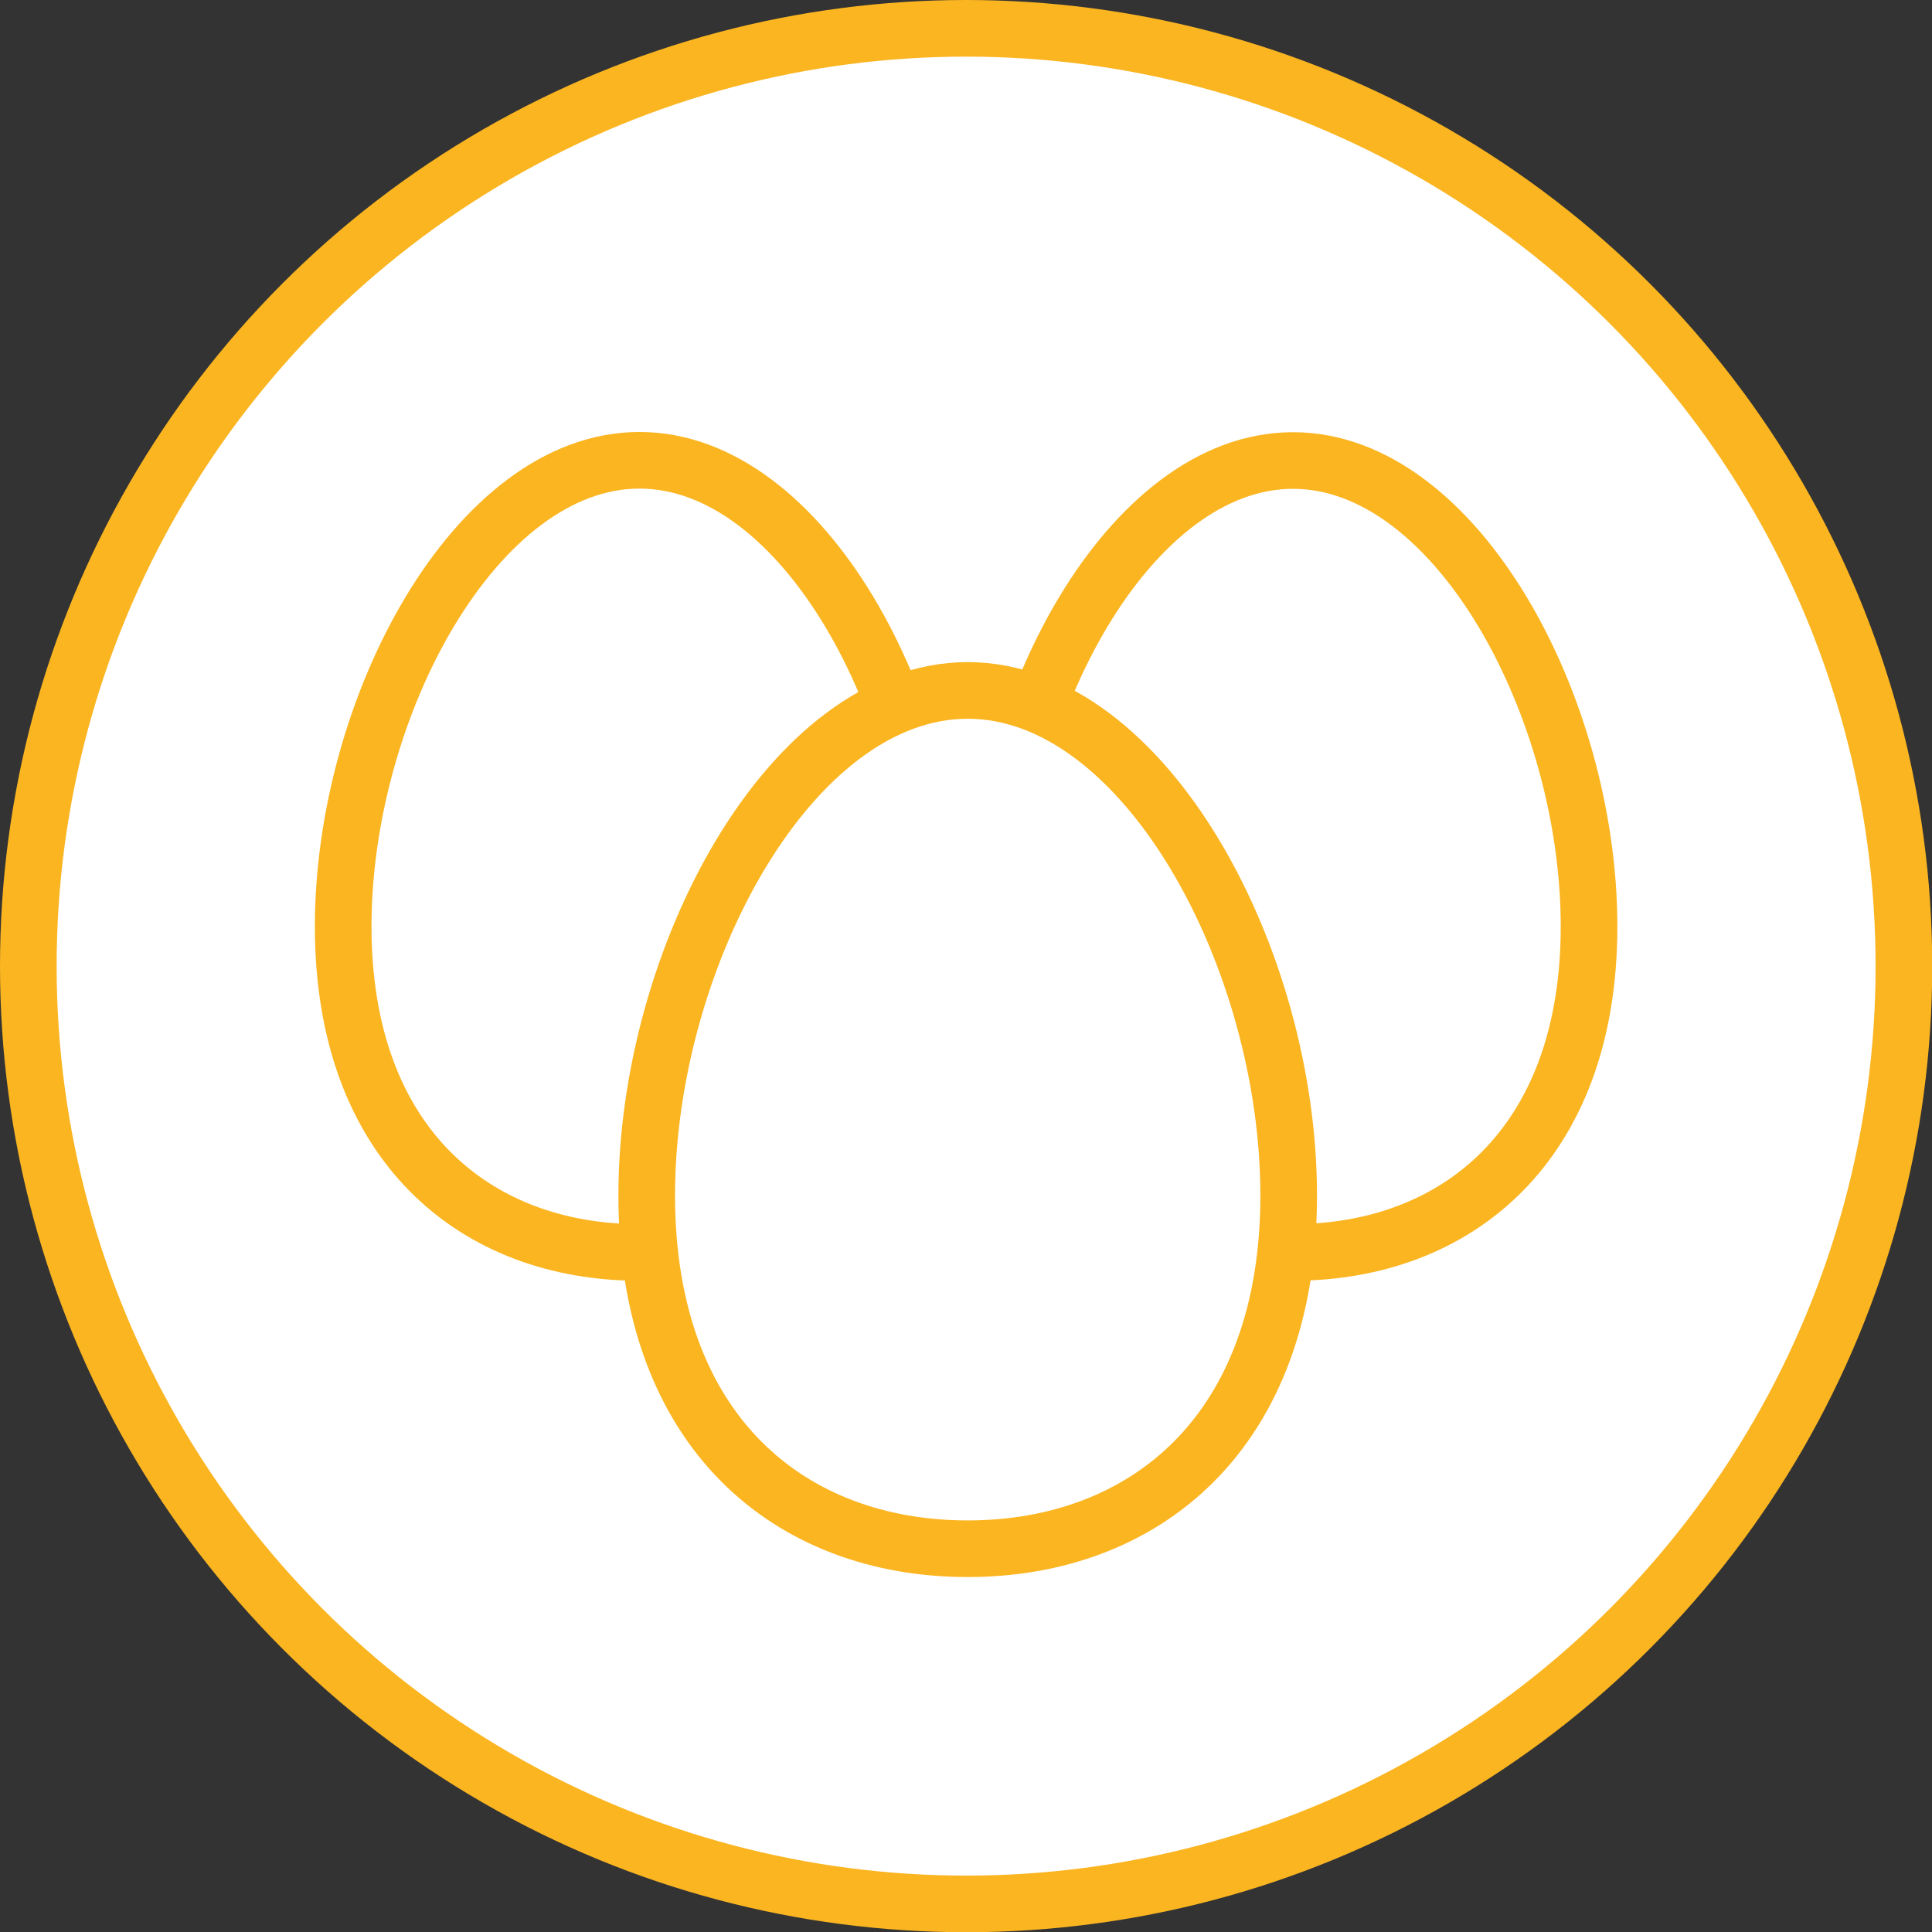 <svg xmlns="http://www.w3.org/2000/svg" height="86" width="86" viewBox="0 0 85.29 85.29">
	<rect x="0" y="0" width="85.29" height="85.29" fill="#333333" stroke="none"/>
	<defs><style>.cls-1{fill:#fff;stroke:#fab521;stroke-linecap:round;stroke-linejoin:round;stroke-width:2.5px;}</style></defs>
	<circle class="cls-1" cx="42.65" cy="42.65" r="41.4"/><path class="cls-1" d="M70.15,40.9c0,9.66-5.86,14.39-13.08,14.39S44,50.55,44,40.9s5.86-20.57,13.08-20.57S70.15,31.24,70.15,40.9Z"/><path class="cls-1" d="M41.31,40.9c0,9.66-5.86,14.39-13.08,14.39S15.15,50.55,15.15,40.9,21,20.32,28.23,20.32,41.31,31.24,41.31,40.9Z"/><path class="cls-1" d="M56.89,52.77c0,10.46-6.35,15.6-14.17,15.6s-14.17-5.13-14.17-15.6,6.35-22.29,14.17-22.29S56.89,42.31,56.89,52.77Z"/>
</svg>